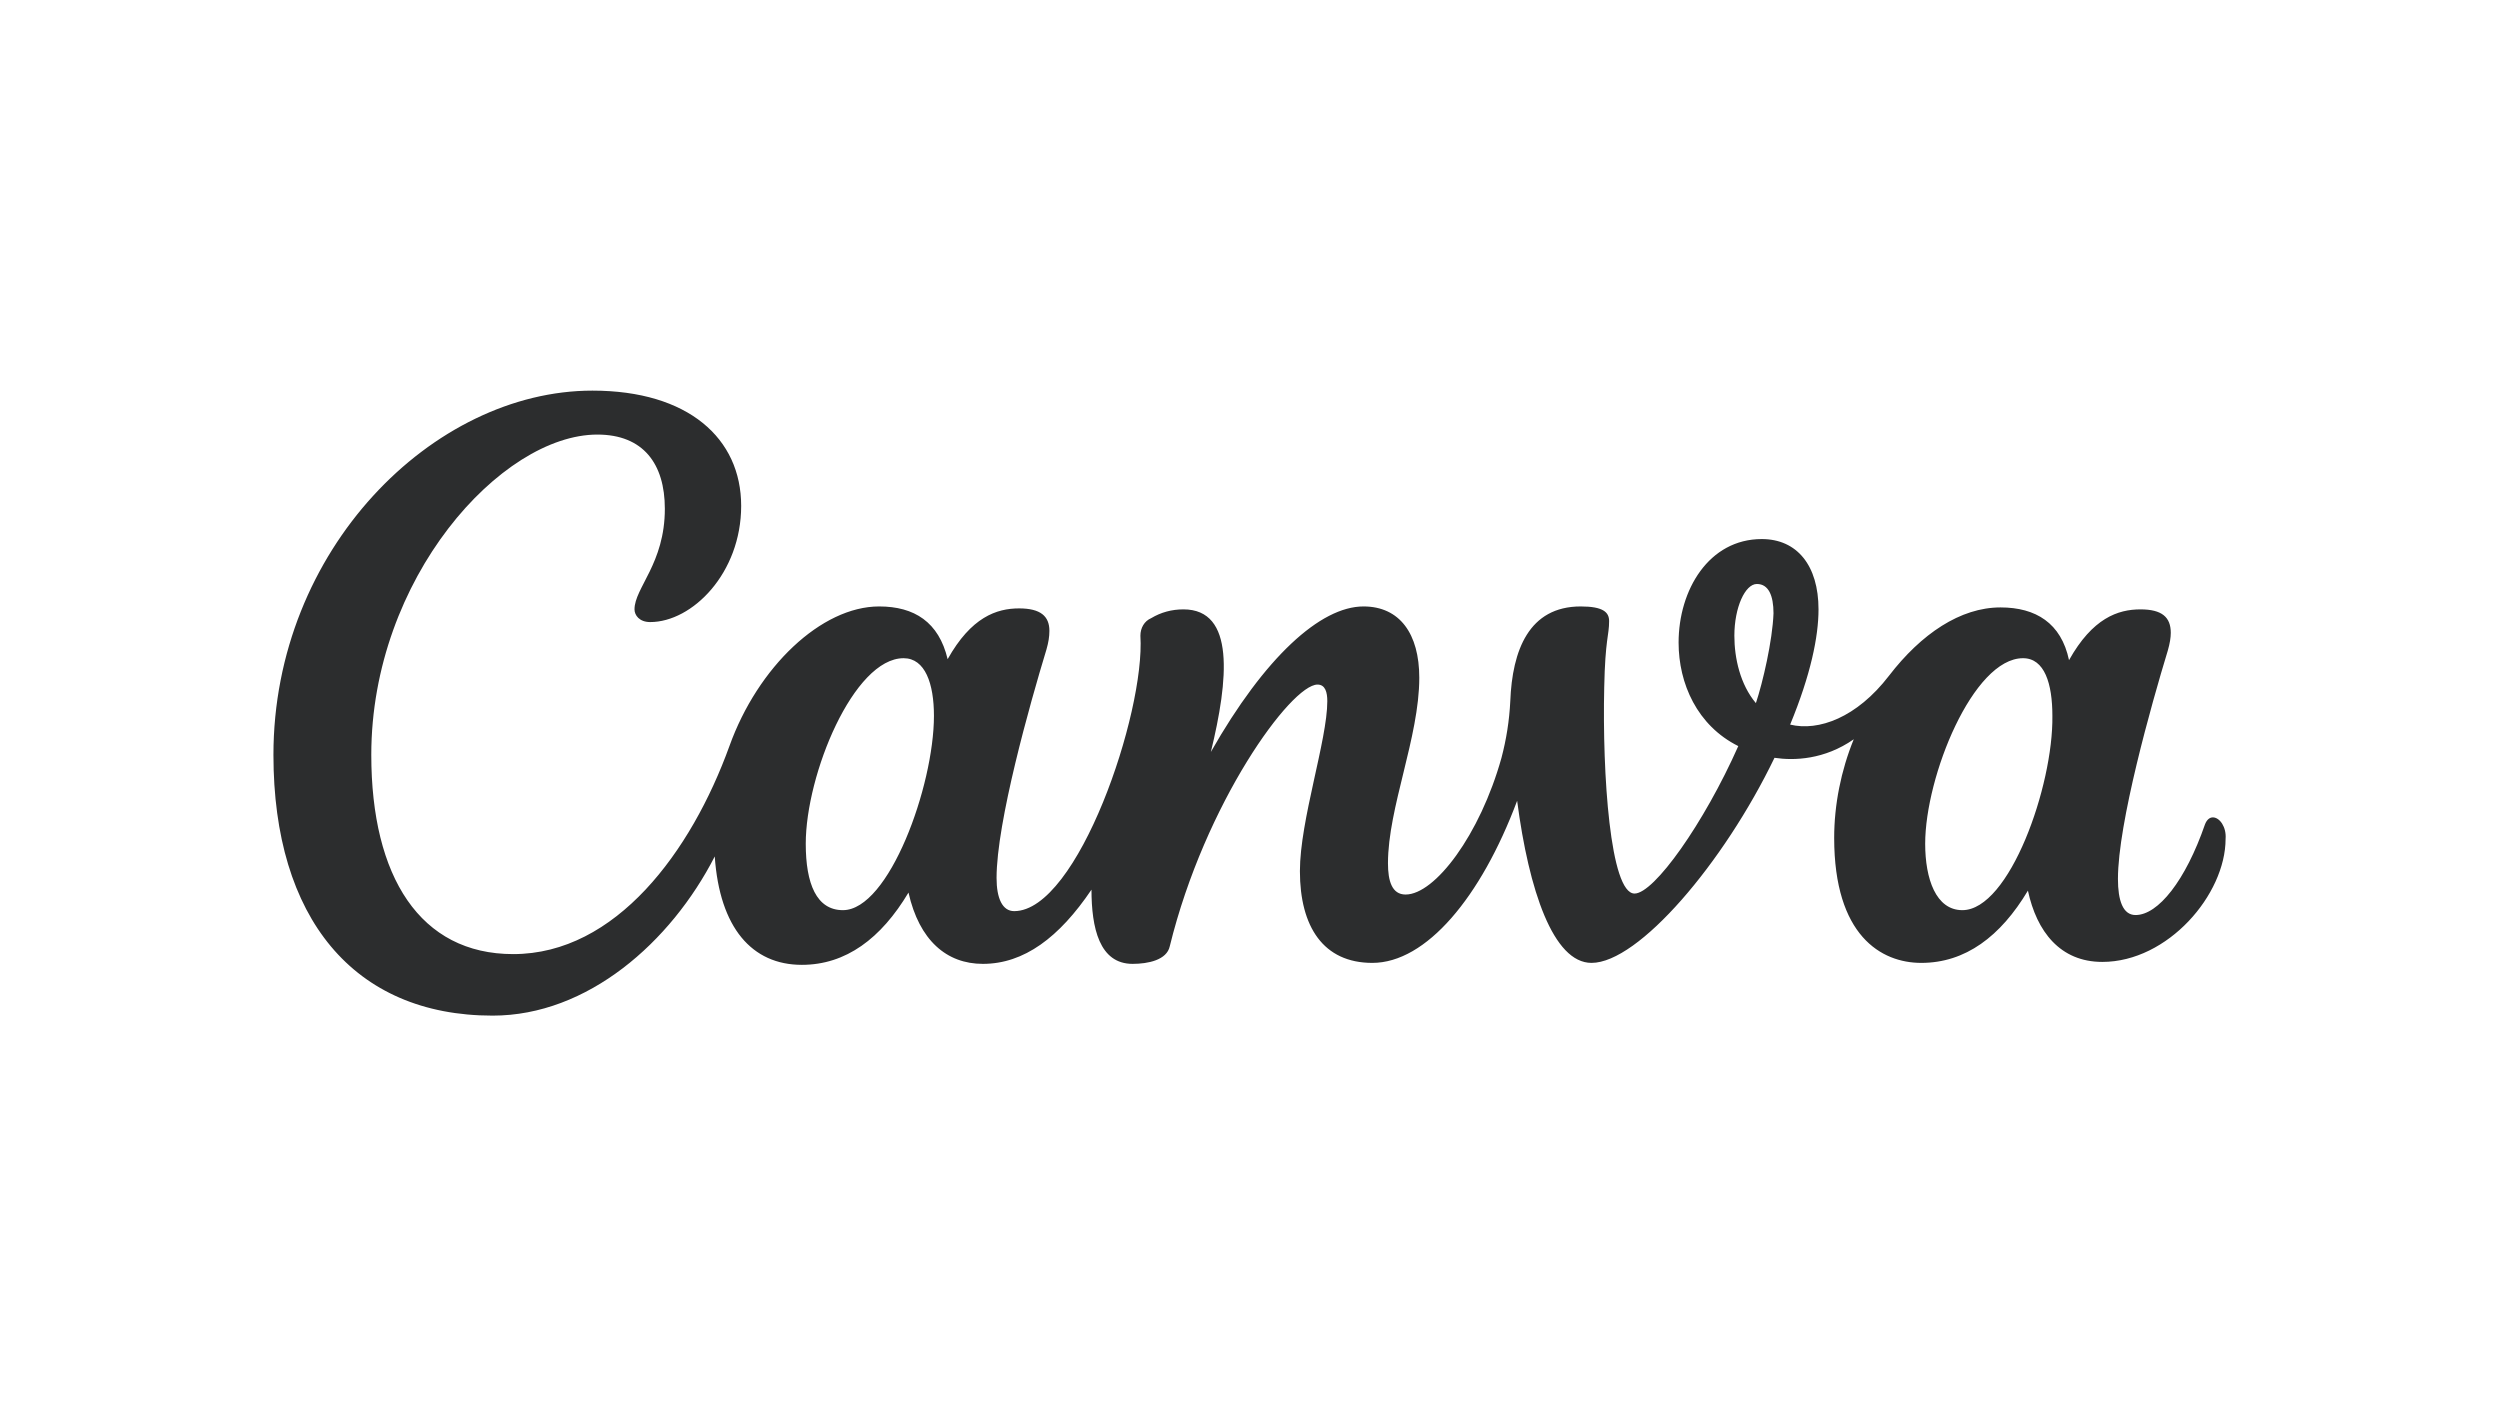 <svg width="192" height="108" viewBox="0 0 192 108" fill="none" xmlns="http://www.w3.org/2000/svg">
<g clip-path="url(#clip0_56_891)">
<path d="M169.948 62.775C169.722 62.775 169.497 62.925 169.347 63.3C167.844 67.65 165.739 70.275 164.011 70.275C163.034 70.275 162.658 69.15 162.658 67.5C162.658 63.225 165.213 54.15 166.491 49.95C166.641 49.425 166.716 48.975 166.716 48.6C166.716 47.4 166.04 46.8 164.387 46.8C162.658 46.8 160.704 47.475 158.901 50.7C158.3 47.85 156.346 46.65 153.64 46.65C150.559 46.65 147.553 48.675 145.073 51.9C142.593 55.125 139.662 56.175 137.483 55.65C139.061 51.825 139.662 48.9 139.662 46.8C139.662 43.425 138.009 41.4 135.304 41.4C131.245 41.4 128.916 45.3 128.916 49.35C128.916 52.5 130.344 55.725 133.5 57.3C130.87 63.225 127.037 68.625 125.534 68.625C123.655 68.625 123.054 59.4 123.204 52.8C123.28 49.05 123.58 48.825 123.58 47.7C123.58 47.025 123.129 46.575 121.401 46.575C117.418 46.575 116.14 49.95 115.99 53.85C115.915 55.35 115.689 56.775 115.314 58.2C113.66 64.125 110.203 68.7 107.949 68.7C106.897 68.7 106.596 67.65 106.596 66.3C106.596 62.025 109.001 56.625 109.001 52.05C109.001 48.675 107.498 46.575 104.717 46.575C101.411 46.575 97.127 50.475 92.994 57.75C94.347 52.2 94.873 46.8 90.89 46.8C89.988 46.8 89.161 47.025 88.41 47.475C87.884 47.7 87.583 48.225 87.583 48.825C87.959 54.75 82.773 69.975 77.889 69.975C76.987 69.975 76.536 69 76.536 67.425C76.536 63.15 79.091 54.075 80.369 49.875C80.519 49.35 80.594 48.9 80.594 48.45C80.594 47.325 79.918 46.725 78.264 46.725C76.536 46.725 74.582 47.4 72.779 50.625C72.102 47.775 70.223 46.575 67.518 46.575C63.084 46.575 58.199 51.225 56.02 57.3C53.089 65.4 47.303 73.275 39.412 73.275C32.273 73.275 28.515 67.35 28.515 57.975C28.515 44.4 38.51 33.375 45.875 33.375C49.407 33.375 51.06 35.625 51.06 39.075C51.06 43.275 48.73 45.15 48.73 46.8C48.73 47.25 49.106 47.775 49.933 47.775C53.164 47.775 56.922 44.025 56.922 38.85C56.922 33.675 52.864 30 45.499 30C33.249 30 21 42.225 21 57.975C21 70.5 27.162 78 37.834 78C45.123 78 51.511 72.375 54.893 65.775C55.269 71.25 57.748 74.1 61.581 74.1C64.963 74.1 67.668 72.075 69.772 68.55C70.599 72.225 72.703 74.025 75.484 74.025C78.64 74.025 81.346 72 83.826 68.325C83.826 71.25 84.427 74.025 86.982 74.025C88.184 74.025 89.612 73.725 89.838 72.675C92.543 61.65 99.156 52.575 101.185 52.575C101.787 52.575 101.937 53.175 101.937 53.85C101.937 56.85 99.833 63 99.833 66.9C99.833 71.175 101.636 73.95 105.394 73.95C109.527 73.95 113.735 68.925 116.516 61.5C117.418 68.4 119.297 73.95 122.227 73.95C125.835 73.95 132.373 66.3 136.281 58.2C137.784 58.425 140.113 58.35 142.368 56.775C141.391 59.175 140.865 61.8 140.865 64.35C140.865 71.85 144.472 73.95 147.553 73.95C150.935 73.95 153.64 71.925 155.744 68.4C156.421 71.55 158.224 73.875 161.456 73.875C166.491 73.875 170.925 68.7 170.925 64.425C171 63.525 170.474 62.775 169.948 62.775ZM64.737 69.9C62.708 69.9 61.882 67.875 61.882 64.8C61.882 59.475 65.564 50.55 69.397 50.55C71.05 50.55 71.727 52.5 71.727 54.975C71.727 60.375 68.269 69.9 64.737 69.9ZM134.853 54C133.65 52.575 133.199 50.55 133.199 48.825C133.199 46.65 134.026 44.85 134.928 44.85C135.83 44.85 136.205 45.75 136.205 47.1C136.13 49.2 135.379 52.425 134.853 54ZM150.709 69.9C148.68 69.9 147.854 67.5 147.854 64.8C147.854 59.625 151.536 50.55 155.369 50.55C157.022 50.55 157.623 52.5 157.623 54.975C157.698 60.375 154.317 69.9 150.709 69.9Z" fill="#2C2D2E"/>
</g>
<defs>
<clipPath id="clip0_56_891">
<rect width="150" height="48" fill="white" transform="translate(21 30)"/>
</clipPath>
</defs>
</svg>
